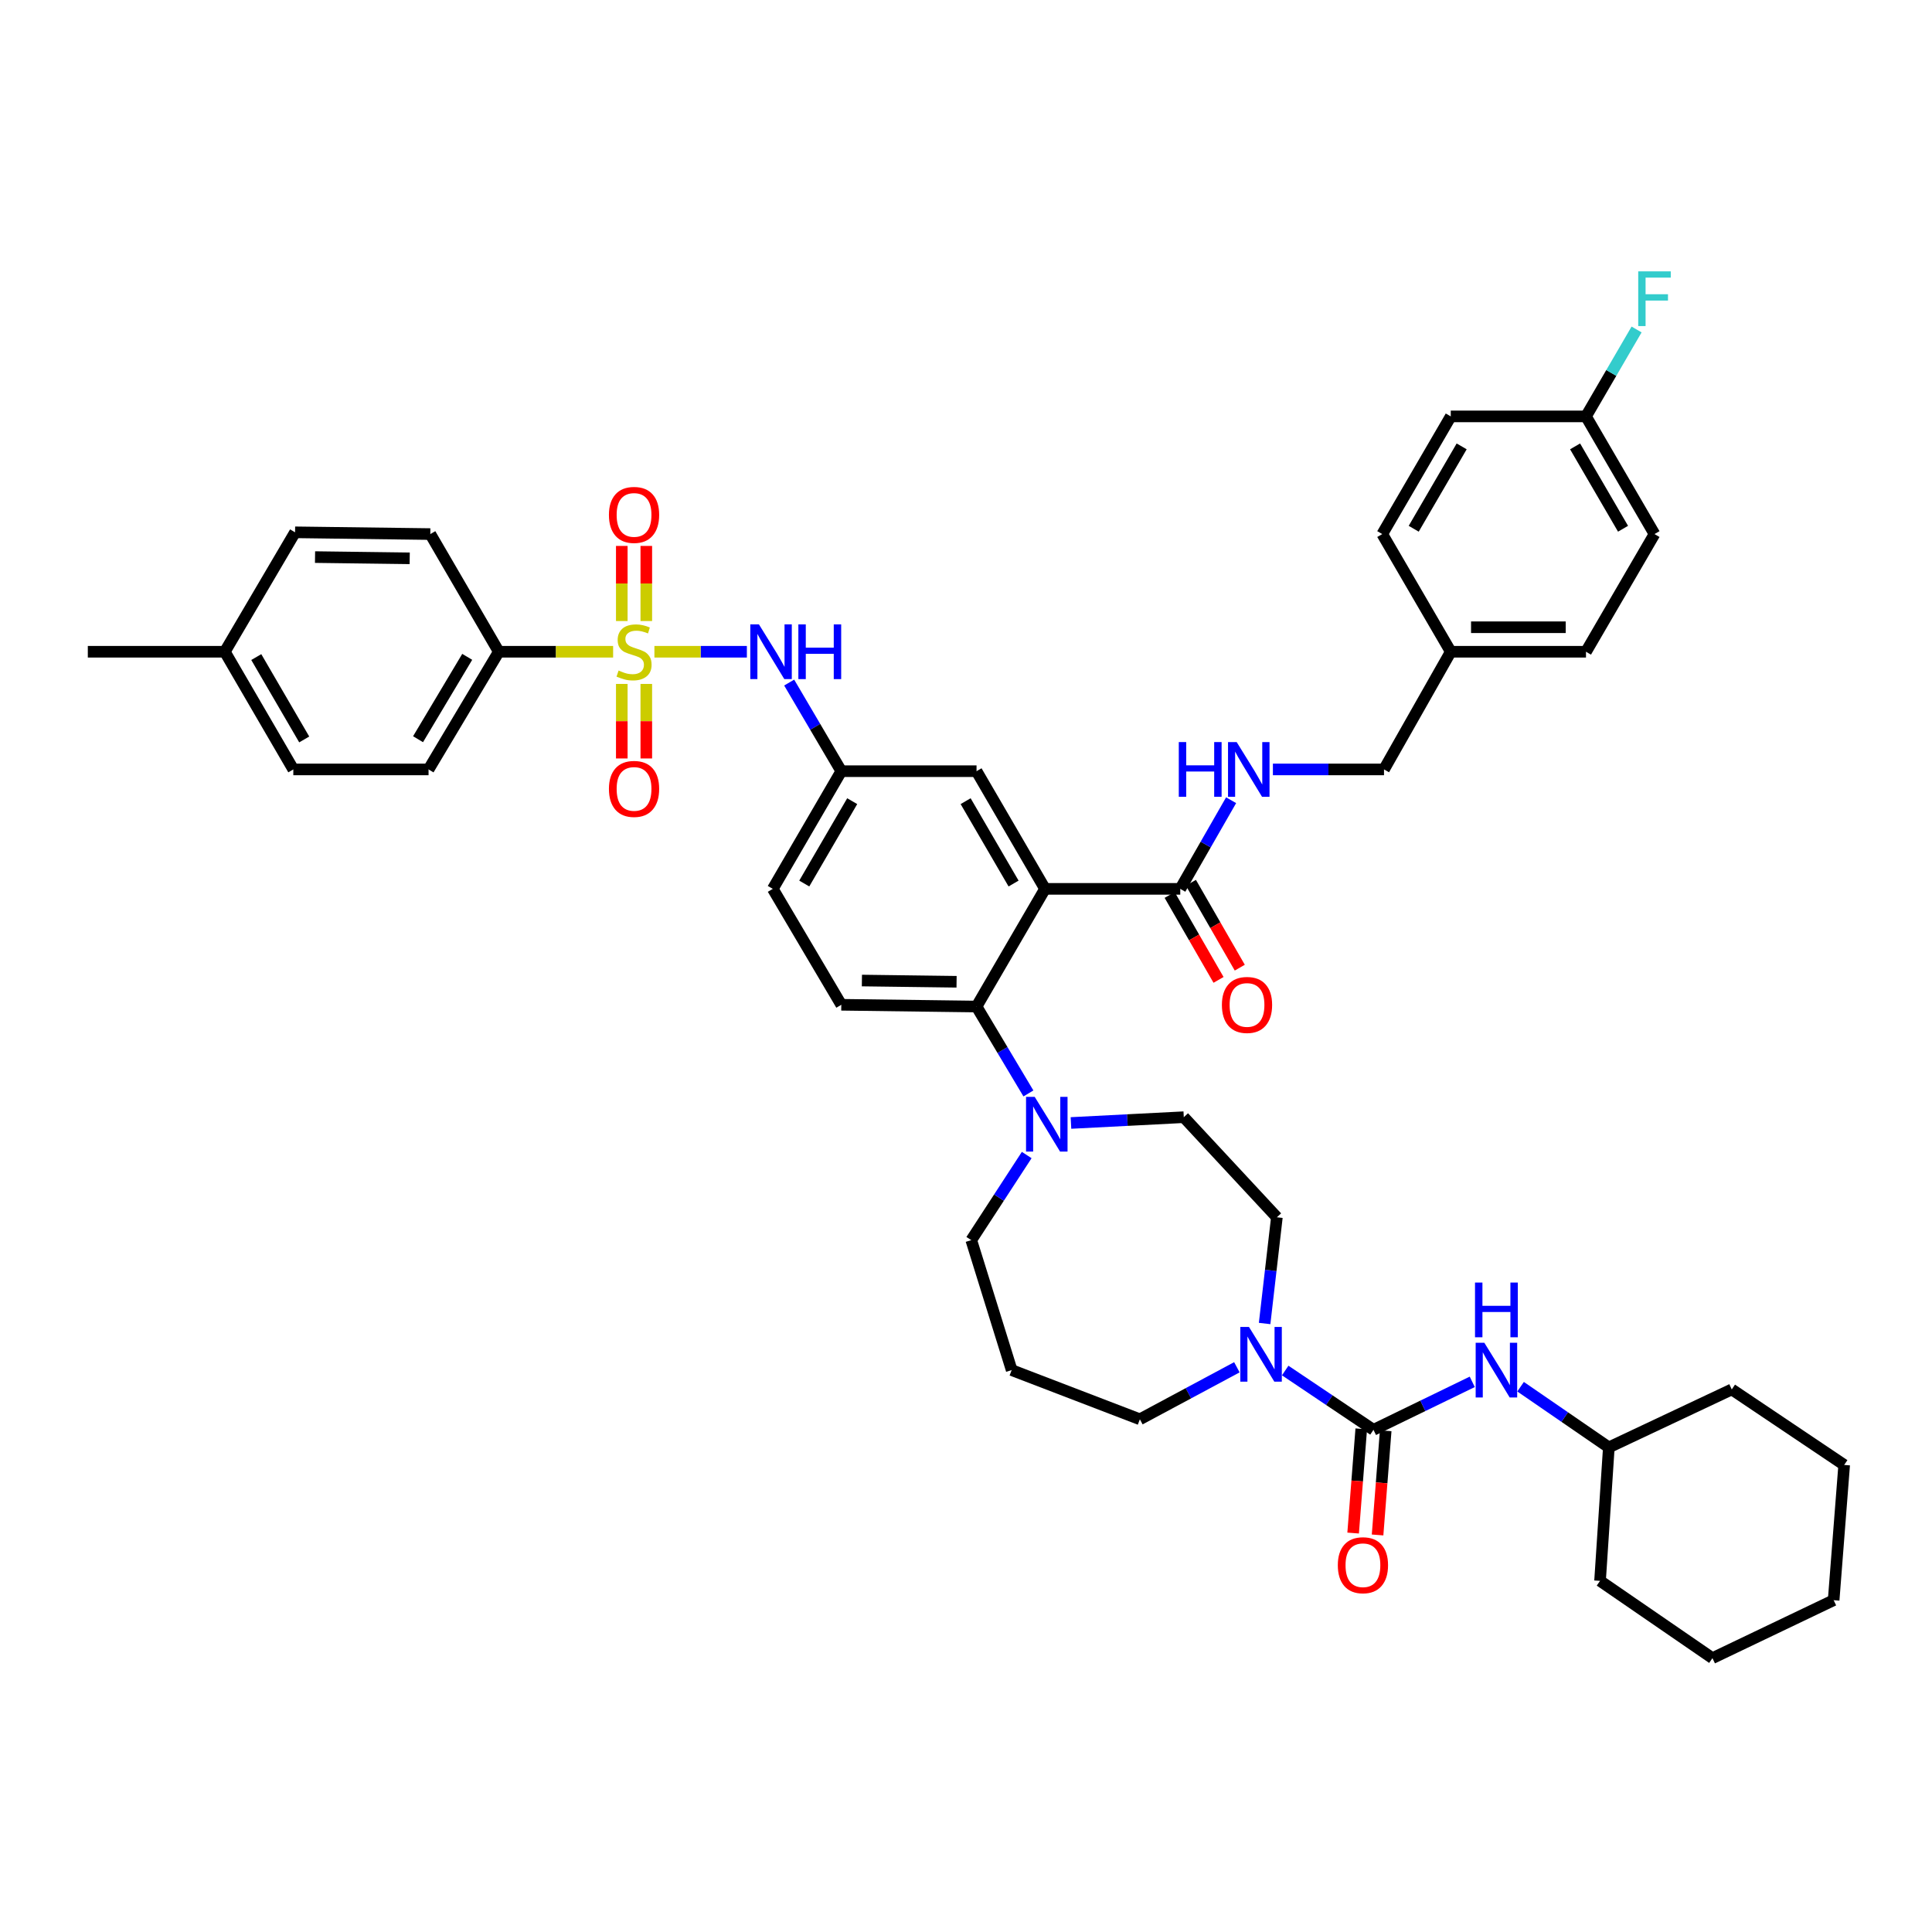 <?xml version='1.0' encoding='iso-8859-1'?>
<svg version='1.1' baseProfile='full'
              xmlns='http://www.w3.org/2000/svg'
                      xmlns:rdkit='http://www.rdkit.org/xml'
                      xmlns:xlink='http://www.w3.org/1999/xlink'
                  xml:space='preserve'
width='1000px' height='1000px' viewBox='0 0 1000 1000'>
<!-- END OF HEADER -->
<rect style='opacity:1.0;fill:#FFFFFF;stroke:none' width='1000' height='1000' x='0' y='0'> </rect>
<path class='bond-0' d='M 386.58,337.346 L 362.651,337.346' style='fill:none;fill-rule:evenodd;stroke:#0000FF;stroke-width:6px;stroke-linecap:butt;stroke-linejoin:miter;stroke-opacity:1' />
<path class='bond-0' d='M 362.651,337.346 L 338.722,337.346' style='fill:none;fill-rule:evenodd;stroke:#CCCC00;stroke-width:6px;stroke-linecap:butt;stroke-linejoin:miter;stroke-opacity:1' />
<path class='bond-1' d='M 408.476,353.299 L 421.965,376.232' style='fill:none;fill-rule:evenodd;stroke:#0000FF;stroke-width:6px;stroke-linecap:butt;stroke-linejoin:miter;stroke-opacity:1' />
<path class='bond-1' d='M 421.965,376.232 L 435.454,399.164' style='fill:none;fill-rule:evenodd;stroke:#000000;stroke-width:6px;stroke-linecap:butt;stroke-linejoin:miter;stroke-opacity:1' />
<path class='bond-2' d='M 258.18,337.346 L 221.819,398.255' style='fill:none;fill-rule:evenodd;stroke:#000000;stroke-width:6px;stroke-linecap:butt;stroke-linejoin:miter;stroke-opacity:1' />
<path class='bond-2' d='M 241.833,339.979 L 216.38,382.616' style='fill:none;fill-rule:evenodd;stroke:#000000;stroke-width:6px;stroke-linecap:butt;stroke-linejoin:miter;stroke-opacity:1' />
<path class='bond-3' d='M 258.18,337.346 L 222.728,276.436' style='fill:none;fill-rule:evenodd;stroke:#000000;stroke-width:6px;stroke-linecap:butt;stroke-linejoin:miter;stroke-opacity:1' />
<path class='bond-4' d='M 258.18,337.346 L 287.766,337.346' style='fill:none;fill-rule:evenodd;stroke:#000000;stroke-width:6px;stroke-linecap:butt;stroke-linejoin:miter;stroke-opacity:1' />
<path class='bond-4' d='M 287.766,337.346 L 317.352,337.346' style='fill:none;fill-rule:evenodd;stroke:#CCCC00;stroke-width:6px;stroke-linecap:butt;stroke-linejoin:miter;stroke-opacity:1' />
<path class='bond-5' d='M 321.838,353.998 L 321.838,373.289' style='fill:none;fill-rule:evenodd;stroke:#CCCC00;stroke-width:6px;stroke-linecap:butt;stroke-linejoin:miter;stroke-opacity:1' />
<path class='bond-5' d='M 321.838,373.289 L 321.838,392.58' style='fill:none;fill-rule:evenodd;stroke:#FF0000;stroke-width:6px;stroke-linecap:butt;stroke-linejoin:miter;stroke-opacity:1' />
<path class='bond-5' d='M 334.525,353.998 L 334.525,373.289' style='fill:none;fill-rule:evenodd;stroke:#CCCC00;stroke-width:6px;stroke-linecap:butt;stroke-linejoin:miter;stroke-opacity:1' />
<path class='bond-5' d='M 334.525,373.289 L 334.525,392.58' style='fill:none;fill-rule:evenodd;stroke:#FF0000;stroke-width:6px;stroke-linecap:butt;stroke-linejoin:miter;stroke-opacity:1' />
<path class='bond-6' d='M 334.525,321.453 L 334.525,302.012' style='fill:none;fill-rule:evenodd;stroke:#CCCC00;stroke-width:6px;stroke-linecap:butt;stroke-linejoin:miter;stroke-opacity:1' />
<path class='bond-6' d='M 334.525,302.012 L 334.525,282.57' style='fill:none;fill-rule:evenodd;stroke:#FF0000;stroke-width:6px;stroke-linecap:butt;stroke-linejoin:miter;stroke-opacity:1' />
<path class='bond-6' d='M 321.838,321.453 L 321.838,302.012' style='fill:none;fill-rule:evenodd;stroke:#CCCC00;stroke-width:6px;stroke-linecap:butt;stroke-linejoin:miter;stroke-opacity:1' />
<path class='bond-6' d='M 321.838,302.012 L 321.838,282.57' style='fill:none;fill-rule:evenodd;stroke:#FF0000;stroke-width:6px;stroke-linecap:butt;stroke-linejoin:miter;stroke-opacity:1' />
<path class='bond-7' d='M 221.819,398.255 L 151.817,398.255' style='fill:none;fill-rule:evenodd;stroke:#000000;stroke-width:6px;stroke-linecap:butt;stroke-linejoin:miter;stroke-opacity:1' />
<path class='bond-8' d='M 832.726,749.166 L 896.363,719.162' style='fill:none;fill-rule:evenodd;stroke:#000000;stroke-width:6px;stroke-linecap:butt;stroke-linejoin:miter;stroke-opacity:1' />
<path class='bond-9' d='M 832.726,749.166 L 828.18,818.251' style='fill:none;fill-rule:evenodd;stroke:#000000;stroke-width:6px;stroke-linecap:butt;stroke-linejoin:miter;stroke-opacity:1' />
<path class='bond-10' d='M 832.726,749.166 L 809.888,733.462' style='fill:none;fill-rule:evenodd;stroke:#000000;stroke-width:6px;stroke-linecap:butt;stroke-linejoin:miter;stroke-opacity:1' />
<path class='bond-10' d='M 809.888,733.462 L 787.049,717.759' style='fill:none;fill-rule:evenodd;stroke:#0000FF;stroke-width:6px;stroke-linecap:butt;stroke-linejoin:miter;stroke-opacity:1' />
<path class='bond-11' d='M 654.565,685.04 L 657.736,657.557' style='fill:none;fill-rule:evenodd;stroke:#0000FF;stroke-width:6px;stroke-linecap:butt;stroke-linejoin:miter;stroke-opacity:1' />
<path class='bond-11' d='M 657.736,657.557 L 660.908,630.074' style='fill:none;fill-rule:evenodd;stroke:#000000;stroke-width:6px;stroke-linecap:butt;stroke-linejoin:miter;stroke-opacity:1' />
<path class='bond-12' d='M 665.217,709.378 L 688.062,724.726' style='fill:none;fill-rule:evenodd;stroke:#0000FF;stroke-width:6px;stroke-linecap:butt;stroke-linejoin:miter;stroke-opacity:1' />
<path class='bond-12' d='M 688.062,724.726 L 710.907,740.074' style='fill:none;fill-rule:evenodd;stroke:#000000;stroke-width:6px;stroke-linecap:butt;stroke-linejoin:miter;stroke-opacity:1' />
<path class='bond-13' d='M 640.206,707.697 L 615.101,721.158' style='fill:none;fill-rule:evenodd;stroke:#0000FF;stroke-width:6px;stroke-linecap:butt;stroke-linejoin:miter;stroke-opacity:1' />
<path class='bond-13' d='M 615.101,721.158 L 589.997,734.618' style='fill:none;fill-rule:evenodd;stroke:#000000;stroke-width:6px;stroke-linecap:butt;stroke-linejoin:miter;stroke-opacity:1' />
<path class='bond-14' d='M 704.583,739.581 L 702.482,766.544' style='fill:none;fill-rule:evenodd;stroke:#000000;stroke-width:6px;stroke-linecap:butt;stroke-linejoin:miter;stroke-opacity:1' />
<path class='bond-14' d='M 702.482,766.544 L 700.38,793.507' style='fill:none;fill-rule:evenodd;stroke:#FF0000;stroke-width:6px;stroke-linecap:butt;stroke-linejoin:miter;stroke-opacity:1' />
<path class='bond-14' d='M 717.231,740.566 L 715.13,767.529' style='fill:none;fill-rule:evenodd;stroke:#000000;stroke-width:6px;stroke-linecap:butt;stroke-linejoin:miter;stroke-opacity:1' />
<path class='bond-14' d='M 715.13,767.529 L 713.029,794.493' style='fill:none;fill-rule:evenodd;stroke:#FF0000;stroke-width:6px;stroke-linecap:butt;stroke-linejoin:miter;stroke-opacity:1' />
<path class='bond-15' d='M 710.907,740.074 L 736.471,727.655' style='fill:none;fill-rule:evenodd;stroke:#000000;stroke-width:6px;stroke-linecap:butt;stroke-linejoin:miter;stroke-opacity:1' />
<path class='bond-15' d='M 736.471,727.655 L 762.036,715.237' style='fill:none;fill-rule:evenodd;stroke:#0000FF;stroke-width:6px;stroke-linecap:butt;stroke-linejoin:miter;stroke-opacity:1' />
<path class='bond-16' d='M 896.363,719.162 L 954.545,758.251' style='fill:none;fill-rule:evenodd;stroke:#000000;stroke-width:6px;stroke-linecap:butt;stroke-linejoin:miter;stroke-opacity:1' />
<path class='bond-17' d='M 828.18,818.251 L 886.362,858.256' style='fill:none;fill-rule:evenodd;stroke:#000000;stroke-width:6px;stroke-linecap:butt;stroke-linejoin:miter;stroke-opacity:1' />
<path class='bond-18' d='M 502.728,641.894 L 523.639,709.161' style='fill:none;fill-rule:evenodd;stroke:#000000;stroke-width:6px;stroke-linecap:butt;stroke-linejoin:miter;stroke-opacity:1' />
<path class='bond-19' d='M 502.728,641.894 L 517.076,619.869' style='fill:none;fill-rule:evenodd;stroke:#000000;stroke-width:6px;stroke-linecap:butt;stroke-linejoin:miter;stroke-opacity:1' />
<path class='bond-19' d='M 517.076,619.869 L 531.425,597.843' style='fill:none;fill-rule:evenodd;stroke:#0000FF;stroke-width:6px;stroke-linecap:butt;stroke-linejoin:miter;stroke-opacity:1' />
<path class='bond-20' d='M 554.331,581.251 L 583.529,579.754' style='fill:none;fill-rule:evenodd;stroke:#0000FF;stroke-width:6px;stroke-linecap:butt;stroke-linejoin:miter;stroke-opacity:1' />
<path class='bond-20' d='M 583.529,579.754 L 612.727,578.256' style='fill:none;fill-rule:evenodd;stroke:#000000;stroke-width:6px;stroke-linecap:butt;stroke-linejoin:miter;stroke-opacity:1' />
<path class='bond-21' d='M 532.305,565.96 L 518.88,543.472' style='fill:none;fill-rule:evenodd;stroke:#0000FF;stroke-width:6px;stroke-linecap:butt;stroke-linejoin:miter;stroke-opacity:1' />
<path class='bond-21' d='M 518.88,543.472 L 505.455,520.984' style='fill:none;fill-rule:evenodd;stroke:#000000;stroke-width:6px;stroke-linecap:butt;stroke-linejoin:miter;stroke-opacity:1' />
<path class='bond-22' d='M 612.727,578.256 L 660.908,630.074' style='fill:none;fill-rule:evenodd;stroke:#000000;stroke-width:6px;stroke-linecap:butt;stroke-linejoin:miter;stroke-opacity:1' />
<path class='bond-23' d='M 605.411,463.239 L 618.062,485.214' style='fill:none;fill-rule:evenodd;stroke:#000000;stroke-width:6px;stroke-linecap:butt;stroke-linejoin:miter;stroke-opacity:1' />
<path class='bond-23' d='M 618.062,485.214 L 630.714,507.188' style='fill:none;fill-rule:evenodd;stroke:#FF0000;stroke-width:6px;stroke-linecap:butt;stroke-linejoin:miter;stroke-opacity:1' />
<path class='bond-23' d='M 616.406,456.909 L 629.057,478.884' style='fill:none;fill-rule:evenodd;stroke:#000000;stroke-width:6px;stroke-linecap:butt;stroke-linejoin:miter;stroke-opacity:1' />
<path class='bond-23' d='M 629.057,478.884 L 641.708,500.859' style='fill:none;fill-rule:evenodd;stroke:#FF0000;stroke-width:6px;stroke-linecap:butt;stroke-linejoin:miter;stroke-opacity:1' />
<path class='bond-24' d='M 610.909,460.074 L 624.064,437.135' style='fill:none;fill-rule:evenodd;stroke:#000000;stroke-width:6px;stroke-linecap:butt;stroke-linejoin:miter;stroke-opacity:1' />
<path class='bond-24' d='M 624.064,437.135 L 637.218,414.197' style='fill:none;fill-rule:evenodd;stroke:#0000FF;stroke-width:6px;stroke-linecap:butt;stroke-linejoin:miter;stroke-opacity:1' />
<path class='bond-25' d='M 610.909,460.074 L 540.907,460.074' style='fill:none;fill-rule:evenodd;stroke:#000000;stroke-width:6px;stroke-linecap:butt;stroke-linejoin:miter;stroke-opacity:1' />
<path class='bond-26' d='M 658.851,398.255 L 687.606,398.255' style='fill:none;fill-rule:evenodd;stroke:#0000FF;stroke-width:6px;stroke-linecap:butt;stroke-linejoin:miter;stroke-opacity:1' />
<path class='bond-26' d='M 687.606,398.255 L 716.362,398.255' style='fill:none;fill-rule:evenodd;stroke:#000000;stroke-width:6px;stroke-linecap:butt;stroke-linejoin:miter;stroke-opacity:1' />
<path class='bond-27' d='M 856.366,276.436 L 820.907,215.526' style='fill:none;fill-rule:evenodd;stroke:#000000;stroke-width:6px;stroke-linecap:butt;stroke-linejoin:miter;stroke-opacity:1' />
<path class='bond-27' d='M 840.083,273.682 L 815.261,231.046' style='fill:none;fill-rule:evenodd;stroke:#000000;stroke-width:6px;stroke-linecap:butt;stroke-linejoin:miter;stroke-opacity:1' />
<path class='bond-28' d='M 856.366,276.436 L 820.907,337.346' style='fill:none;fill-rule:evenodd;stroke:#000000;stroke-width:6px;stroke-linecap:butt;stroke-linejoin:miter;stroke-opacity:1' />
<path class='bond-29' d='M 820.907,215.526 L 750.912,215.526' style='fill:none;fill-rule:evenodd;stroke:#000000;stroke-width:6px;stroke-linecap:butt;stroke-linejoin:miter;stroke-opacity:1' />
<path class='bond-30' d='M 820.907,215.526 L 834.002,193.033' style='fill:none;fill-rule:evenodd;stroke:#000000;stroke-width:6px;stroke-linecap:butt;stroke-linejoin:miter;stroke-opacity:1' />
<path class='bond-30' d='M 834.002,193.033 L 847.096,170.539' style='fill:none;fill-rule:evenodd;stroke:#33CCCC;stroke-width:6px;stroke-linecap:butt;stroke-linejoin:miter;stroke-opacity:1' />
<path class='bond-31' d='M 540.907,460.074 L 505.455,399.164' style='fill:none;fill-rule:evenodd;stroke:#000000;stroke-width:6px;stroke-linecap:butt;stroke-linejoin:miter;stroke-opacity:1' />
<path class='bond-31' d='M 524.625,457.319 L 499.808,414.683' style='fill:none;fill-rule:evenodd;stroke:#000000;stroke-width:6px;stroke-linecap:butt;stroke-linejoin:miter;stroke-opacity:1' />
<path class='bond-32' d='M 540.907,460.074 L 505.455,520.984' style='fill:none;fill-rule:evenodd;stroke:#000000;stroke-width:6px;stroke-linecap:butt;stroke-linejoin:miter;stroke-opacity:1' />
<path class='bond-33' d='M 505.455,399.164 L 435.454,399.164' style='fill:none;fill-rule:evenodd;stroke:#000000;stroke-width:6px;stroke-linecap:butt;stroke-linejoin:miter;stroke-opacity:1' />
<path class='bond-34' d='M 505.455,520.984 L 435.454,520.074' style='fill:none;fill-rule:evenodd;stroke:#000000;stroke-width:6px;stroke-linecap:butt;stroke-linejoin:miter;stroke-opacity:1' />
<path class='bond-34' d='M 495.12,508.162 L 446.119,507.525' style='fill:none;fill-rule:evenodd;stroke:#000000;stroke-width:6px;stroke-linecap:butt;stroke-linejoin:miter;stroke-opacity:1' />
<path class='bond-35' d='M 435.454,399.164 L 400.002,460.074' style='fill:none;fill-rule:evenodd;stroke:#000000;stroke-width:6px;stroke-linecap:butt;stroke-linejoin:miter;stroke-opacity:1' />
<path class='bond-35' d='M 441.1,414.683 L 416.284,457.319' style='fill:none;fill-rule:evenodd;stroke:#000000;stroke-width:6px;stroke-linecap:butt;stroke-linejoin:miter;stroke-opacity:1' />
<path class='bond-36' d='M 435.454,520.074 L 400.002,460.074' style='fill:none;fill-rule:evenodd;stroke:#000000;stroke-width:6px;stroke-linecap:butt;stroke-linejoin:miter;stroke-opacity:1' />
<path class='bond-37' d='M 750.912,215.526 L 715.453,276.436' style='fill:none;fill-rule:evenodd;stroke:#000000;stroke-width:6px;stroke-linecap:butt;stroke-linejoin:miter;stroke-opacity:1' />
<path class='bond-37' d='M 756.557,231.046 L 731.736,273.682' style='fill:none;fill-rule:evenodd;stroke:#000000;stroke-width:6px;stroke-linecap:butt;stroke-linejoin:miter;stroke-opacity:1' />
<path class='bond-38' d='M 715.453,276.436 L 750.912,337.346' style='fill:none;fill-rule:evenodd;stroke:#000000;stroke-width:6px;stroke-linecap:butt;stroke-linejoin:miter;stroke-opacity:1' />
<path class='bond-39' d='M 750.912,337.346 L 820.907,337.346' style='fill:none;fill-rule:evenodd;stroke:#000000;stroke-width:6px;stroke-linecap:butt;stroke-linejoin:miter;stroke-opacity:1' />
<path class='bond-39' d='M 761.411,324.659 L 810.407,324.659' style='fill:none;fill-rule:evenodd;stroke:#000000;stroke-width:6px;stroke-linecap:butt;stroke-linejoin:miter;stroke-opacity:1' />
<path class='bond-40' d='M 750.912,337.346 L 716.362,398.255' style='fill:none;fill-rule:evenodd;stroke:#000000;stroke-width:6px;stroke-linecap:butt;stroke-linejoin:miter;stroke-opacity:1' />
<path class='bond-41' d='M 523.639,709.161 L 589.997,734.618' style='fill:none;fill-rule:evenodd;stroke:#000000;stroke-width:6px;stroke-linecap:butt;stroke-linejoin:miter;stroke-opacity:1' />
<path class='bond-42' d='M 886.362,858.256 L 949.09,828.252' style='fill:none;fill-rule:evenodd;stroke:#000000;stroke-width:6px;stroke-linecap:butt;stroke-linejoin:miter;stroke-opacity:1' />
<path class='bond-43' d='M 954.545,758.251 L 949.09,828.252' style='fill:none;fill-rule:evenodd;stroke:#000000;stroke-width:6px;stroke-linecap:butt;stroke-linejoin:miter;stroke-opacity:1' />
<path class='bond-44' d='M 222.728,276.436 L 152.726,275.527' style='fill:none;fill-rule:evenodd;stroke:#000000;stroke-width:6px;stroke-linecap:butt;stroke-linejoin:miter;stroke-opacity:1' />
<path class='bond-44' d='M 212.063,288.985 L 163.062,288.349' style='fill:none;fill-rule:evenodd;stroke:#000000;stroke-width:6px;stroke-linecap:butt;stroke-linejoin:miter;stroke-opacity:1' />
<path class='bond-45' d='M 151.817,398.255 L 116.365,337.346' style='fill:none;fill-rule:evenodd;stroke:#000000;stroke-width:6px;stroke-linecap:butt;stroke-linejoin:miter;stroke-opacity:1' />
<path class='bond-45' d='M 157.464,382.737 L 132.648,340.1' style='fill:none;fill-rule:evenodd;stroke:#000000;stroke-width:6px;stroke-linecap:butt;stroke-linejoin:miter;stroke-opacity:1' />
<path class='bond-46' d='M 152.726,275.527 L 116.365,337.346' style='fill:none;fill-rule:evenodd;stroke:#000000;stroke-width:6px;stroke-linecap:butt;stroke-linejoin:miter;stroke-opacity:1' />
<path class='bond-47' d='M 116.365,337.346 L 45.455,337.346' style='fill:none;fill-rule:evenodd;stroke:#000000;stroke-width:6px;stroke-linecap:butt;stroke-linejoin:miter;stroke-opacity:1' />
<path  class='atom-0' d='M 392.832 323.186
L 402.112 338.186
Q 403.032 339.666, 404.512 342.346
Q 405.992 345.026, 406.072 345.186
L 406.072 323.186
L 409.832 323.186
L 409.832 351.506
L 405.952 351.506
L 395.992 335.106
Q 394.832 333.186, 393.592 330.986
Q 392.392 328.786, 392.032 328.106
L 392.032 351.506
L 388.352 351.506
L 388.352 323.186
L 392.832 323.186
' fill='#0000FF'/>
<path  class='atom-0' d='M 413.232 323.186
L 417.072 323.186
L 417.072 335.226
L 431.552 335.226
L 431.552 323.186
L 435.392 323.186
L 435.392 351.506
L 431.552 351.506
L 431.552 338.426
L 417.072 338.426
L 417.072 351.506
L 413.232 351.506
L 413.232 323.186
' fill='#0000FF'/>
<path  class='atom-2' d='M 320.182 347.066
Q 320.502 347.186, 321.822 347.746
Q 323.142 348.306, 324.582 348.666
Q 326.062 348.986, 327.502 348.986
Q 330.182 348.986, 331.742 347.706
Q 333.302 346.386, 333.302 344.106
Q 333.302 342.546, 332.502 341.586
Q 331.742 340.626, 330.542 340.106
Q 329.342 339.586, 327.342 338.986
Q 324.822 338.226, 323.302 337.506
Q 321.822 336.786, 320.742 335.266
Q 319.702 333.746, 319.702 331.186
Q 319.702 327.626, 322.102 325.426
Q 324.542 323.226, 329.342 323.226
Q 332.622 323.226, 336.342 324.786
L 335.422 327.866
Q 332.022 326.466, 329.462 326.466
Q 326.702 326.466, 325.182 327.626
Q 323.662 328.746, 323.702 330.706
Q 323.702 332.226, 324.462 333.146
Q 325.262 334.066, 326.382 334.586
Q 327.542 335.106, 329.462 335.706
Q 332.022 336.506, 333.542 337.306
Q 335.062 338.106, 336.142 339.746
Q 337.262 341.346, 337.262 344.106
Q 337.262 348.026, 334.622 350.146
Q 332.022 352.226, 327.662 352.226
Q 325.142 352.226, 323.222 351.666
Q 321.342 351.146, 319.102 350.226
L 320.182 347.066
' fill='#CCCC00'/>
<path  class='atom-3' d='M 315.182 408.336
Q 315.182 401.536, 318.542 397.736
Q 321.902 393.936, 328.182 393.936
Q 334.462 393.936, 337.822 397.736
Q 341.182 401.536, 341.182 408.336
Q 341.182 415.216, 337.782 419.136
Q 334.382 423.016, 328.182 423.016
Q 321.942 423.016, 318.542 419.136
Q 315.182 415.256, 315.182 408.336
M 328.182 419.816
Q 332.502 419.816, 334.822 416.936
Q 337.182 414.016, 337.182 408.336
Q 337.182 402.776, 334.822 399.976
Q 332.502 397.136, 328.182 397.136
Q 323.862 397.136, 321.502 399.936
Q 319.182 402.736, 319.182 408.336
Q 319.182 414.056, 321.502 416.936
Q 323.862 419.816, 328.182 419.816
' fill='#FF0000'/>
<path  class='atom-4' d='M 315.182 266.515
Q 315.182 259.715, 318.542 255.915
Q 321.902 252.115, 328.182 252.115
Q 334.462 252.115, 337.822 255.915
Q 341.182 259.715, 341.182 266.515
Q 341.182 273.395, 337.782 277.315
Q 334.382 281.195, 328.182 281.195
Q 321.942 281.195, 318.542 277.315
Q 315.182 273.435, 315.182 266.515
M 328.182 277.995
Q 332.502 277.995, 334.822 275.115
Q 337.182 272.195, 337.182 266.515
Q 337.182 260.955, 334.822 258.155
Q 332.502 255.315, 328.182 255.315
Q 323.862 255.315, 321.502 258.115
Q 319.182 260.915, 319.182 266.515
Q 319.182 272.235, 321.502 275.115
Q 323.862 277.995, 328.182 277.995
' fill='#FF0000'/>
<path  class='atom-7' d='M 646.465 686.825
L 655.745 701.825
Q 656.665 703.305, 658.145 705.985
Q 659.625 708.665, 659.705 708.825
L 659.705 686.825
L 663.465 686.825
L 663.465 715.145
L 659.585 715.145
L 649.625 698.745
Q 648.465 696.825, 647.225 694.625
Q 646.025 692.425, 645.665 691.745
L 645.665 715.145
L 641.985 715.145
L 641.985 686.825
L 646.465 686.825
' fill='#0000FF'/>
<path  class='atom-9' d='M 692.452 810.155
Q 692.452 803.355, 695.812 799.555
Q 699.172 795.755, 705.452 795.755
Q 711.732 795.755, 715.092 799.555
Q 718.452 803.355, 718.452 810.155
Q 718.452 817.035, 715.052 820.955
Q 711.652 824.835, 705.452 824.835
Q 699.212 824.835, 695.812 820.955
Q 692.452 817.075, 692.452 810.155
M 705.452 821.635
Q 709.772 821.635, 712.092 818.755
Q 714.452 815.835, 714.452 810.155
Q 714.452 804.595, 712.092 801.795
Q 709.772 798.955, 705.452 798.955
Q 701.132 798.955, 698.772 801.755
Q 696.452 804.555, 696.452 810.155
Q 696.452 815.875, 698.772 818.755
Q 701.132 821.635, 705.452 821.635
' fill='#FF0000'/>
<path  class='atom-10' d='M 768.284 695.001
L 777.564 710.001
Q 778.484 711.481, 779.964 714.161
Q 781.444 716.841, 781.524 717.001
L 781.524 695.001
L 785.284 695.001
L 785.284 723.321
L 781.404 723.321
L 771.444 706.921
Q 770.284 705.001, 769.044 702.801
Q 767.844 700.601, 767.484 699.921
L 767.484 723.321
L 763.804 723.321
L 763.804 695.001
L 768.284 695.001
' fill='#0000FF'/>
<path  class='atom-10' d='M 763.464 663.849
L 767.304 663.849
L 767.304 675.889
L 781.784 675.889
L 781.784 663.849
L 785.624 663.849
L 785.624 692.169
L 781.784 692.169
L 781.784 679.089
L 767.304 679.089
L 767.304 692.169
L 763.464 692.169
L 763.464 663.849
' fill='#0000FF'/>
<path  class='atom-14' d='M 535.556 567.733
L 544.836 582.733
Q 545.756 584.213, 547.236 586.893
Q 548.716 589.573, 548.796 589.733
L 548.796 567.733
L 552.556 567.733
L 552.556 596.053
L 548.676 596.053
L 538.716 579.653
Q 537.556 577.733, 536.316 575.533
Q 535.116 573.333, 534.756 572.653
L 534.756 596.053
L 531.076 596.053
L 531.076 567.733
L 535.556 567.733
' fill='#0000FF'/>
<path  class='atom-17' d='M 632.451 520.154
Q 632.451 513.354, 635.811 509.554
Q 639.171 505.754, 645.451 505.754
Q 651.731 505.754, 655.091 509.554
Q 658.451 513.354, 658.451 520.154
Q 658.451 527.034, 655.051 530.954
Q 651.651 534.834, 645.451 534.834
Q 639.211 534.834, 635.811 530.954
Q 632.451 527.074, 632.451 520.154
M 645.451 531.634
Q 649.771 531.634, 652.091 528.754
Q 654.451 525.834, 654.451 520.154
Q 654.451 514.594, 652.091 511.794
Q 649.771 508.954, 645.451 508.954
Q 641.131 508.954, 638.771 511.754
Q 636.451 514.554, 636.451 520.154
Q 636.451 525.874, 638.771 528.754
Q 641.131 531.634, 645.451 531.634
' fill='#FF0000'/>
<path  class='atom-18' d='M 610.141 384.095
L 613.981 384.095
L 613.981 396.135
L 628.461 396.135
L 628.461 384.095
L 632.301 384.095
L 632.301 412.415
L 628.461 412.415
L 628.461 399.335
L 613.981 399.335
L 613.981 412.415
L 610.141 412.415
L 610.141 384.095
' fill='#0000FF'/>
<path  class='atom-18' d='M 640.101 384.095
L 649.381 399.095
Q 650.301 400.575, 651.781 403.255
Q 653.261 405.935, 653.341 406.095
L 653.341 384.095
L 657.101 384.095
L 657.101 412.415
L 653.221 412.415
L 643.261 396.015
Q 642.101 394.095, 640.861 391.895
Q 639.661 389.695, 639.301 389.015
L 639.301 412.415
L 635.621 412.415
L 635.621 384.095
L 640.101 384.095
' fill='#0000FF'/>
<path  class='atom-32' d='M 847.946 140.457
L 864.786 140.457
L 864.786 143.697
L 851.746 143.697
L 851.746 152.297
L 863.346 152.297
L 863.346 155.577
L 851.746 155.577
L 851.746 168.777
L 847.946 168.777
L 847.946 140.457
' fill='#33CCCC'/>
</svg>
